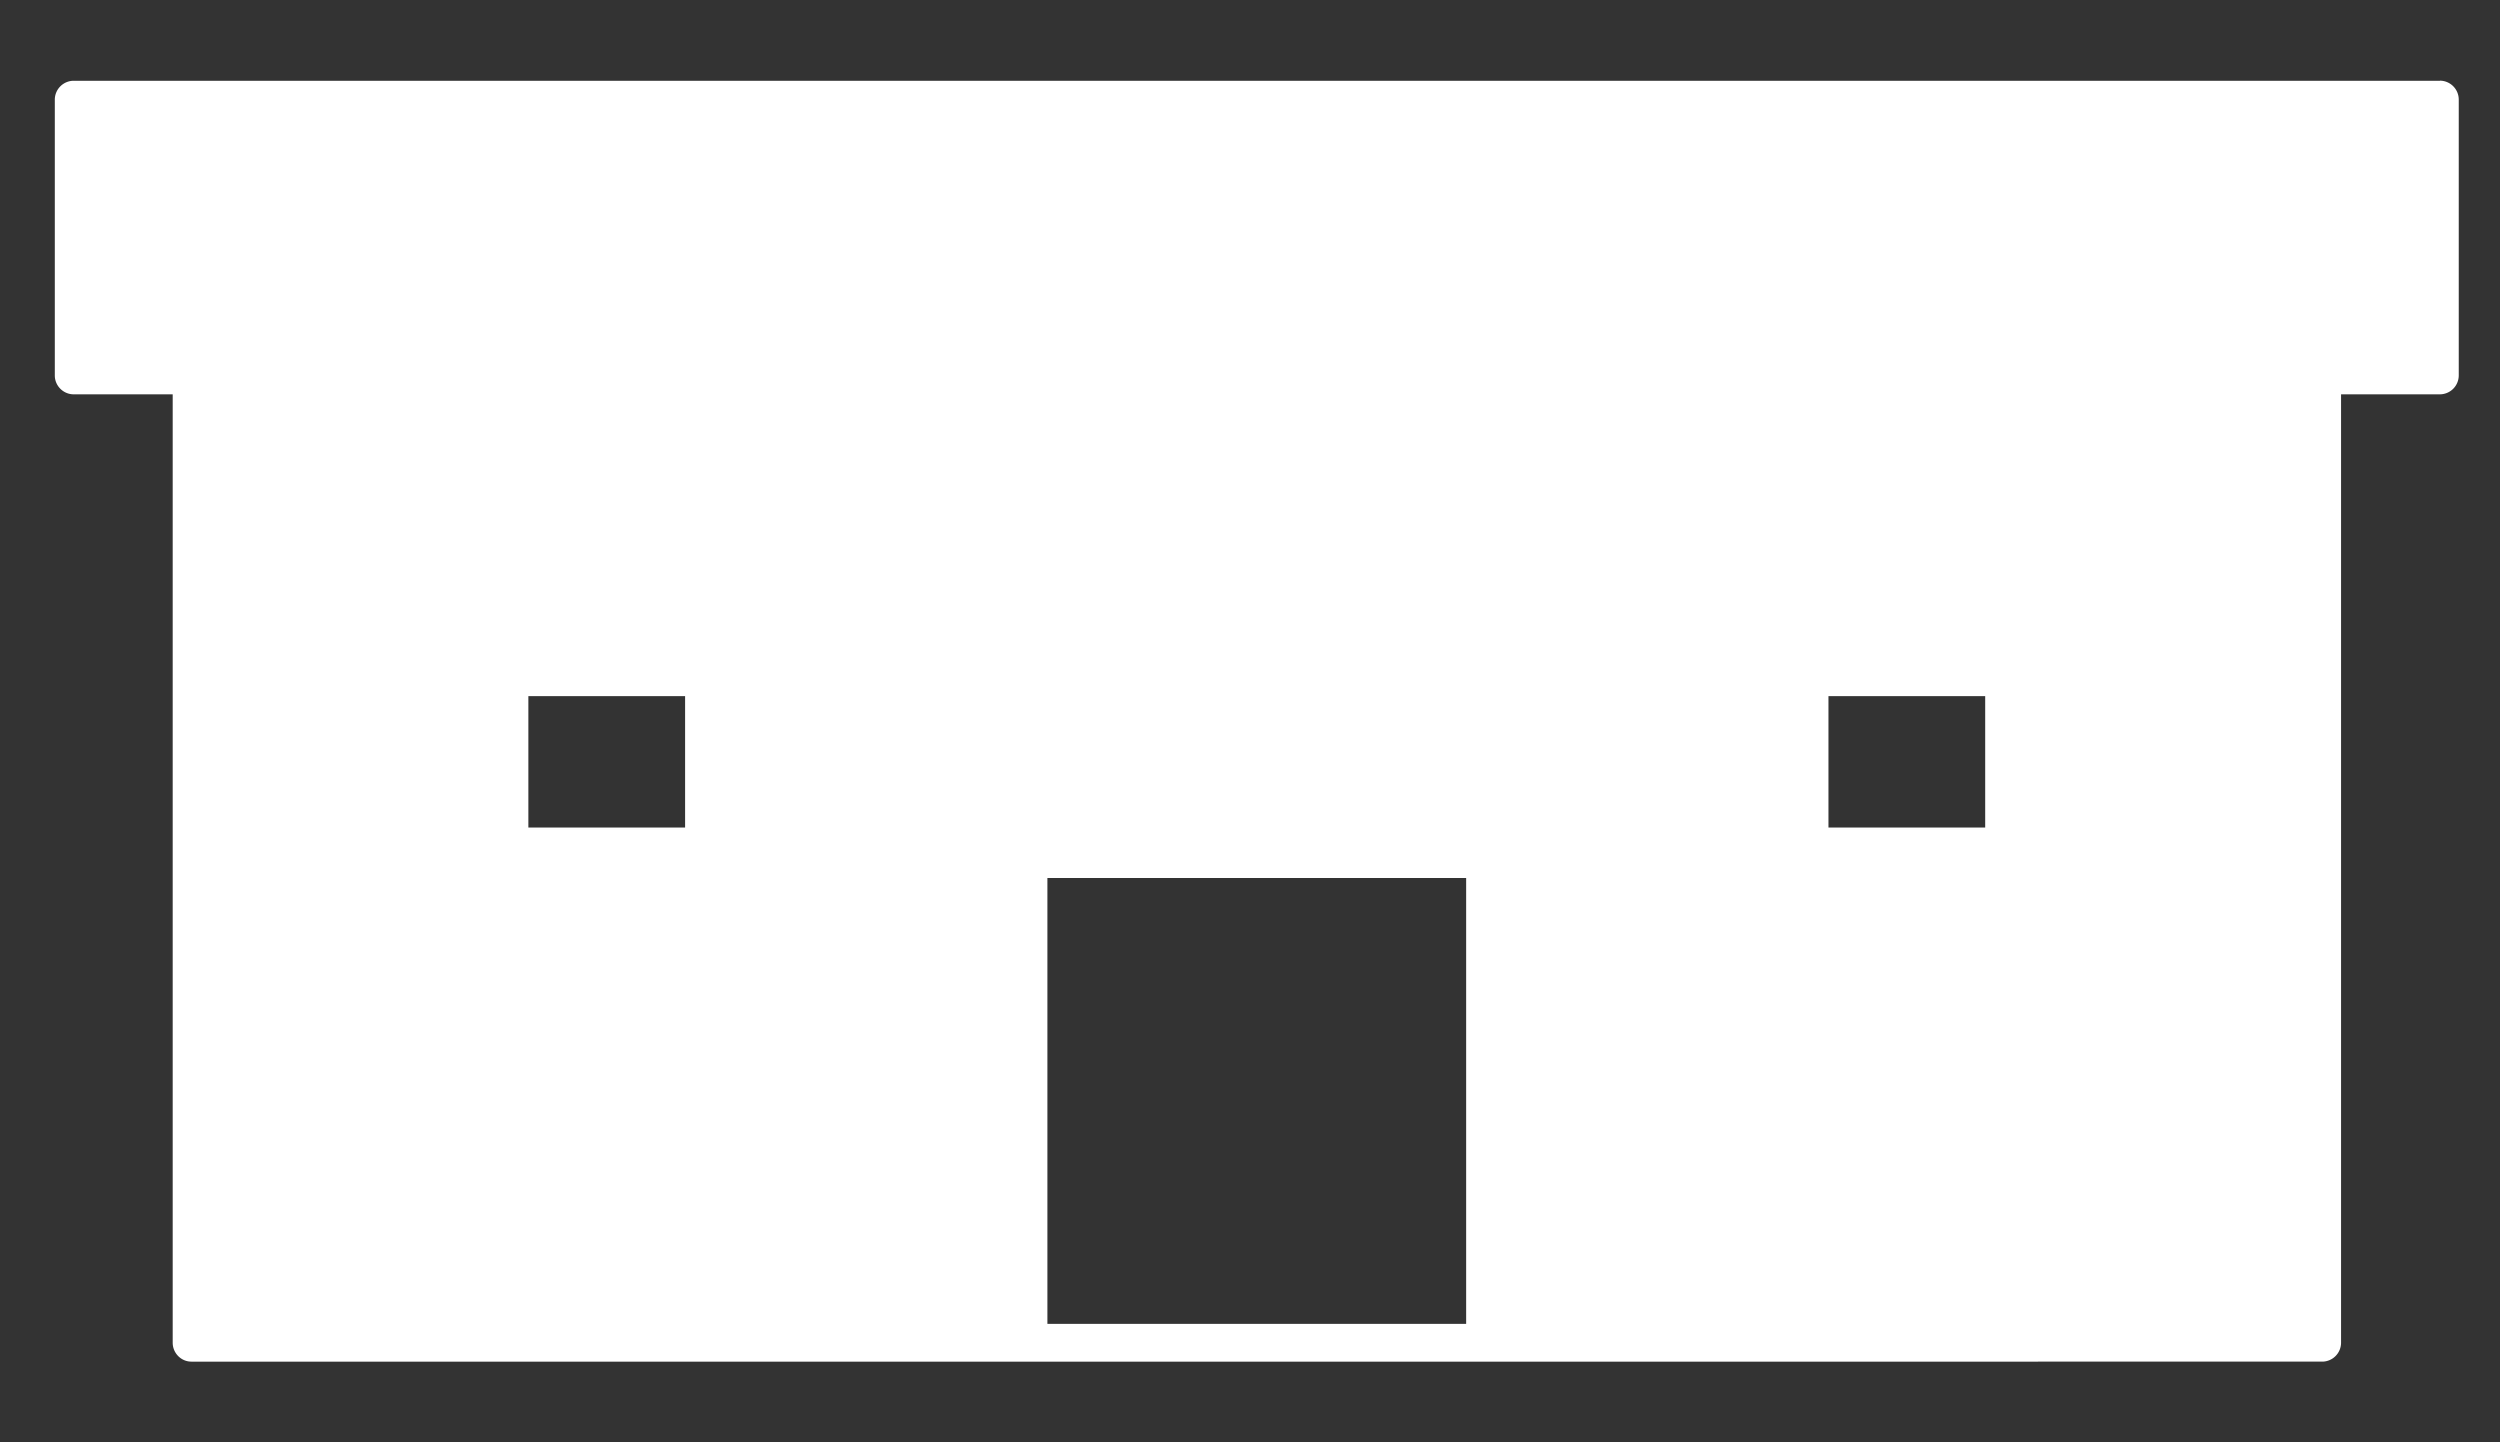 <svg width="26" height="15" fill="none" xmlns="http://www.w3.org/2000/svg"><rect width="100%" height="100%" fill="#333333" stroke="none"/><path d="M25.375.84H.766a.197.197 0 00-.196.195v2.87c0 .108.089.196.196.196h1.03v9.863c0 .108.087.197.195.197H24.15a.197.197 0 00.197-.197V4.101h1.028a.197.197 0 00.196-.196v-2.87a.197.197 0 00-.196-.196h.001zM7.125 8.606h-1.63V7.24h1.63v1.367zm8.123 5.162h-4.355V9.131h4.355v4.638zm5.398-5.162h-1.63V7.24h1.63v1.367z" fill="#fff"/></svg>
